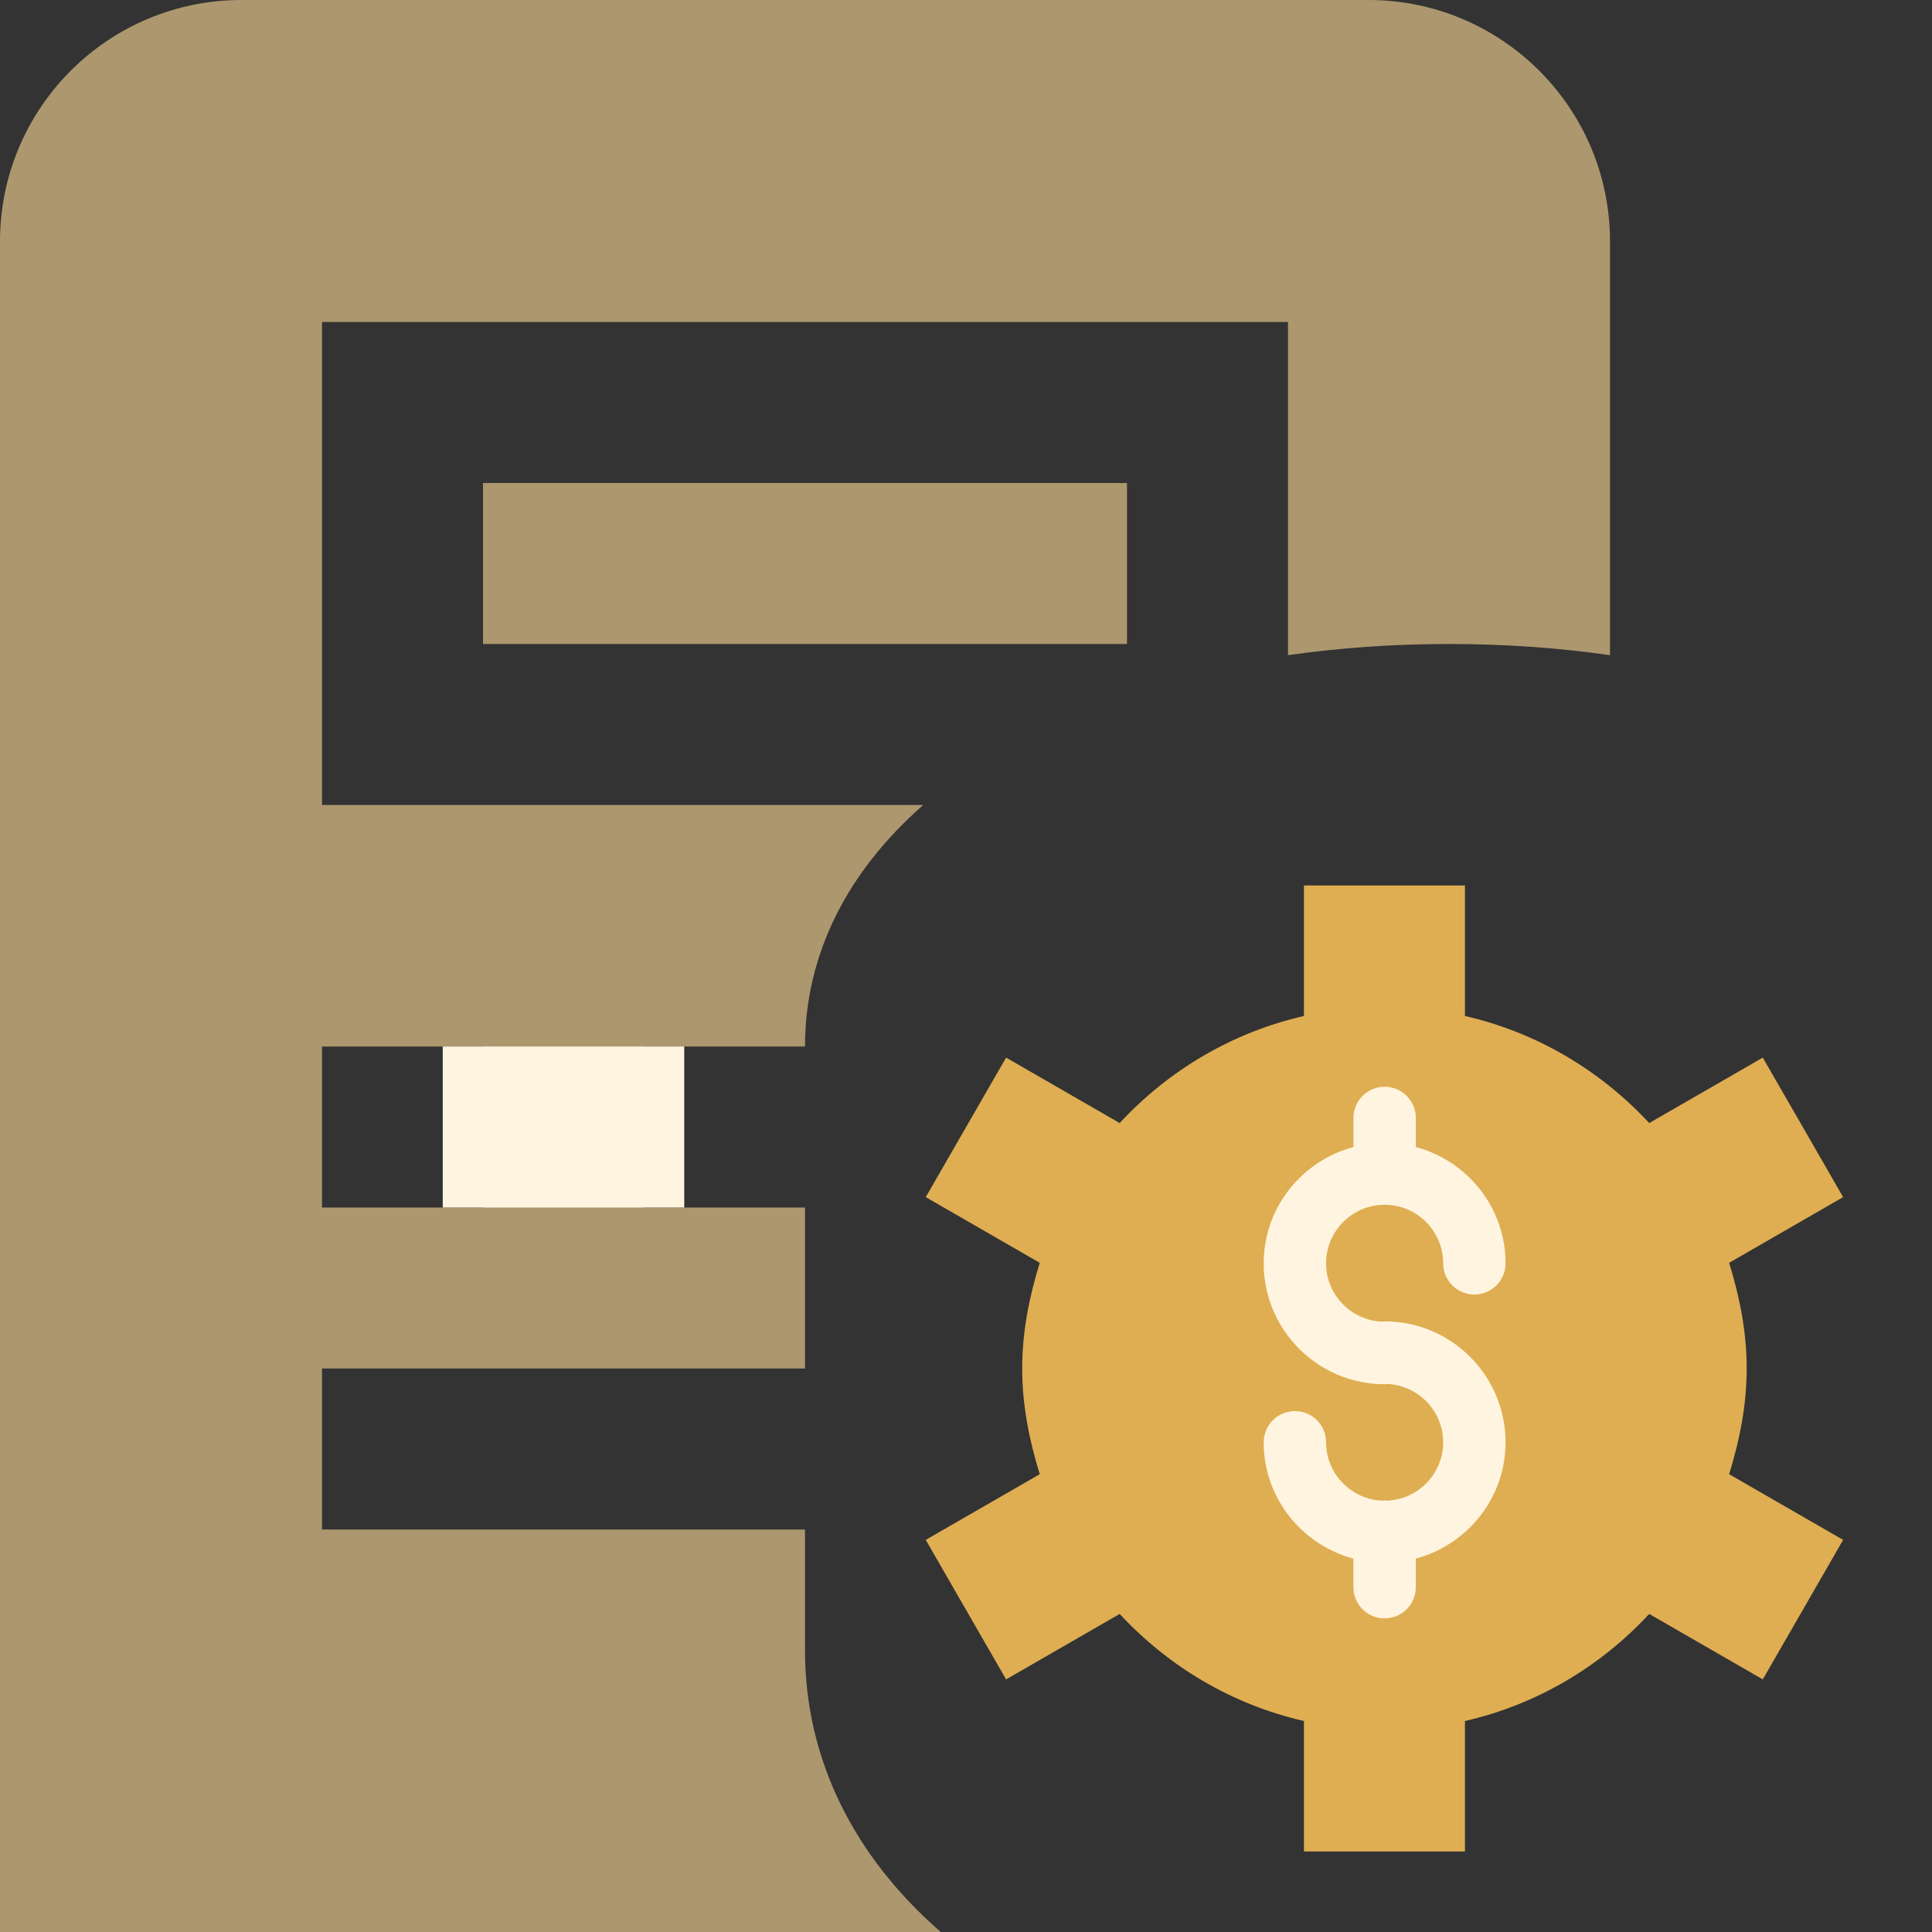 <svg xmlns="http://www.w3.org/2000/svg" width="48" height="48" viewBox="0 0 48 48" fill="none"><rect x="0" y="0" width="48" height="48" fill="#333333" stroke="none"/><path d="M6 0H34C37.314 0 40 2.686 40 6V16.278C38.734 16.096 37.396 16 36 16C34.604 16 33.266 16.096 32 16.278V8H8V20H22.938C21.068 21.638 20 23.692 20 26H16V30H20V34H8V38H20V41C20 43.73 21.234 46.138 23.374 48H0V6C0 2.686 2.686 0 6 0ZM8 30H12V26H8V30ZM12 12V16H28V12H12Z" fill="#AD976E"></path><rect x="11" y="26" width="6" height="4" fill="#FFF4DF"></rect><path d="M43.396 34C43.396 33.08 43.218 32.21 42.96 31.374L45.792 29.742L43.796 26.276L40.974 27.902C39.764 26.598 38.188 25.652 36.396 25.242V22H32.396V25.242C30.604 25.652 29.026 26.598 27.818 27.902L24.996 26.276L23 29.742L25.832 31.374C25.574 32.21 25.396 33.08 25.396 34C25.396 34.92 25.574 35.79 25.832 36.626L23 38.258L24.996 41.724L27.818 40.098C29.028 41.402 30.604 42.348 32.396 42.758V46H36.396V42.758C38.188 42.348 39.766 41.402 40.974 40.098L43.796 41.724L45.792 38.258L42.96 36.626C43.218 35.79 43.396 34.92 43.396 34ZM34.396 37C32.742 37 31.396 35.654 31.396 34C31.396 32.346 32.742 31 34.396 31C36.05 31 37.396 32.346 37.396 34C37.396 35.654 36.05 37 34.396 37Z" fill="#DFAE52"></path><circle cx="34.396" cy="34" r="5" fill="#DFAE52"></circle><path d="M34.401 29.932C35.202 29.932 35.855 30.585 35.855 31.387C35.855 31.815 36.202 32.162 36.63 32.162C37.058 32.162 37.405 31.815 37.405 31.387C37.405 30 36.455 28.841 35.176 28.497V27.775C35.176 27.347 34.829 27 34.401 27C33.972 27 33.626 27.347 33.626 27.775V28.497C32.346 28.841 31.396 30 31.396 31.387C31.396 33.043 32.744 34.391 34.401 34.391C34.414 34.391 34.425 34.383 34.438 34.383C35.222 34.404 35.855 35.045 35.855 35.834C35.855 36.621 35.223 37.262 34.441 37.284C34.426 37.283 34.415 37.276 34.401 37.276C34.386 37.276 34.375 37.283 34.361 37.284C33.578 37.262 32.946 36.621 32.946 35.834C32.946 35.405 32.599 35.058 32.171 35.058C31.743 35.058 31.396 35.405 31.396 35.834C31.396 37.22 32.346 38.379 33.625 38.724V39.433C33.625 39.861 33.972 40.208 34.4 40.208C34.828 40.208 35.175 39.861 35.175 39.433V38.724C36.455 38.379 37.405 37.22 37.405 35.834C37.405 34.177 36.057 32.829 34.401 32.829C34.387 32.829 34.376 32.836 34.362 32.837C33.578 32.816 32.946 32.175 32.946 31.387C32.946 30.585 33.599 29.932 34.401 29.932Z" fill="#FFF4DF"></path></svg>